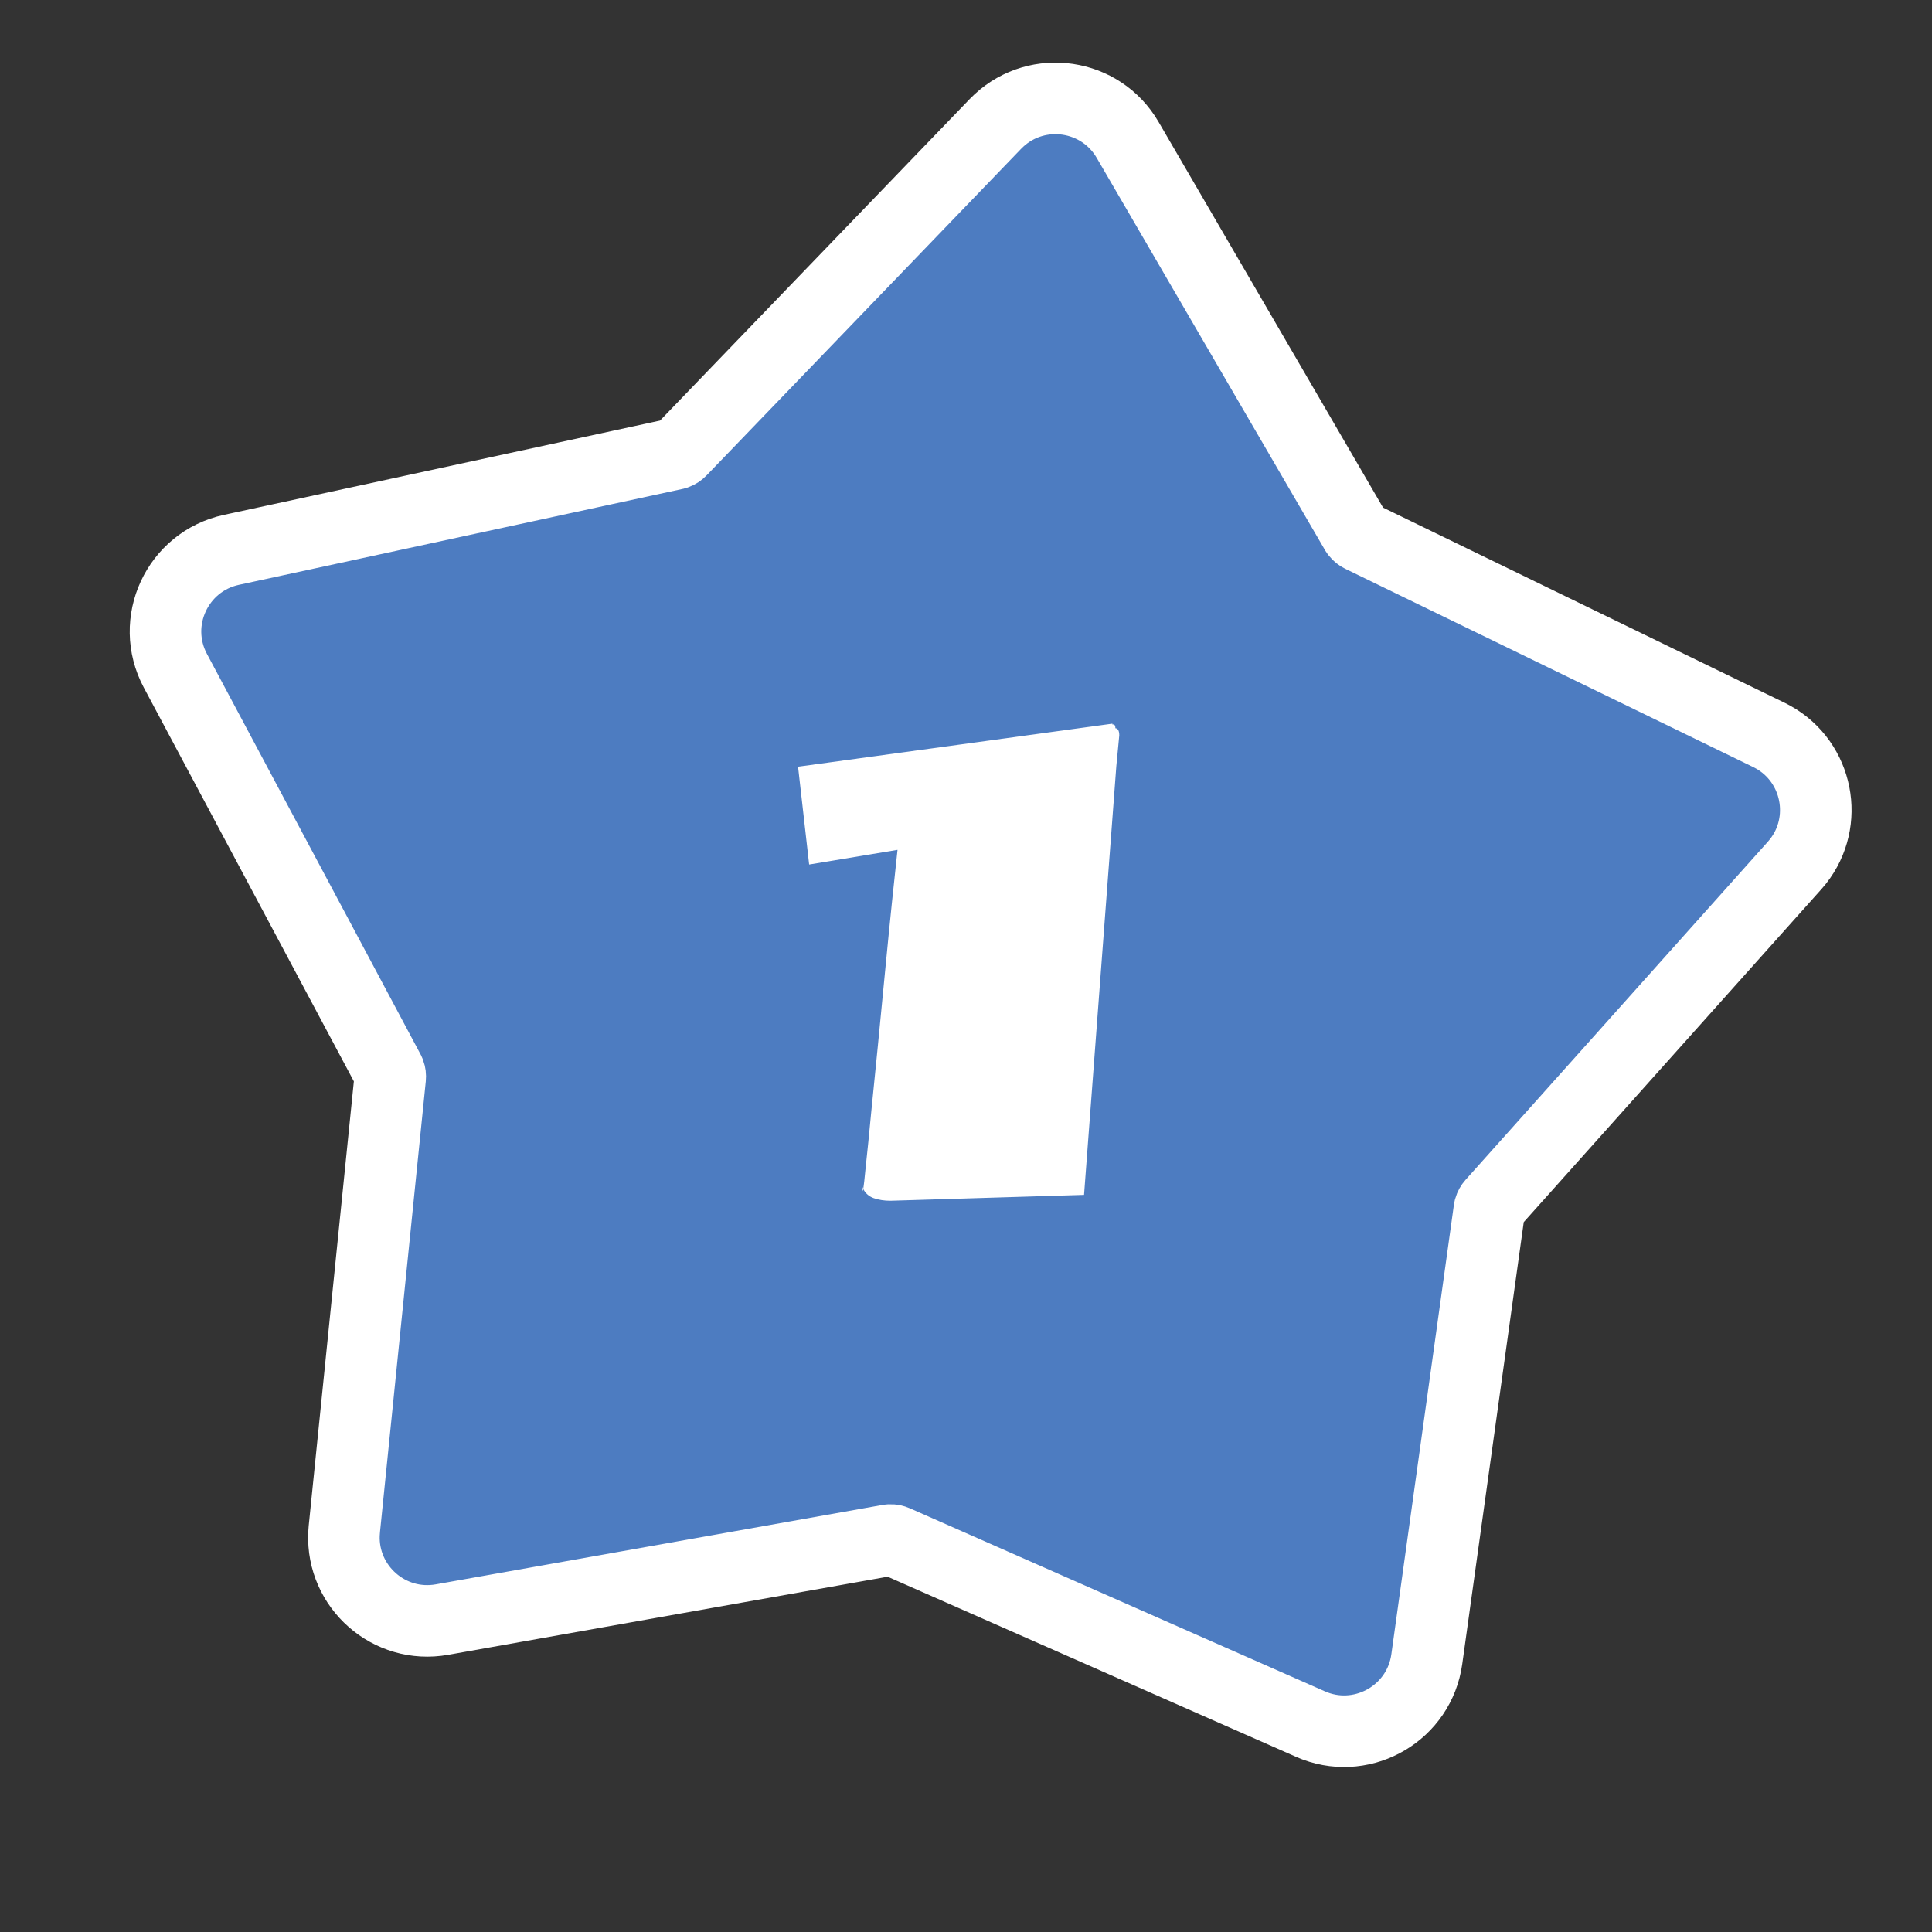 <svg width="162" height="162" viewBox="0 0 162 162" fill="none" xmlns="http://www.w3.org/2000/svg">
<rect x="0" y="0" width="162" height="162" fill="#333333" stroke="none"/>
<path d="M83.771 10.093C87.028 7.092 92.29 7.839 94.554 11.73L113.684 44.597L113.767 44.719C113.86 44.834 113.977 44.928 114.111 44.994L148.314 61.618L148.697 61.818C152.433 63.919 153.411 68.889 150.751 72.25L150.472 72.58L125.125 100.93C125.026 101.041 124.953 101.172 124.911 101.313L124.88 101.458L119.638 139.125C119.017 143.584 114.432 146.268 110.28 144.727L109.88 144.564L75.084 129.218C74.948 129.158 74.801 129.129 74.654 129.133L74.506 129.148L37.063 135.803C32.631 136.59 28.66 133.059 28.843 128.635L28.874 128.204L32.718 90.368C32.733 90.22 32.715 90.071 32.665 89.932L32.605 89.797L14.706 56.244C12.518 52.143 14.86 47.088 19.402 46.106L56.573 38.07L56.715 38.028C56.853 37.976 56.979 37.894 57.082 37.786L83.462 10.395L83.771 10.093Z" fill="#4D7CC1" stroke="white" stroke-width="6"/>
<path d="M74.656 100.684C74.146 100.684 73.681 100.611 73.262 100.465C72.861 100.319 72.569 100.064 72.387 99.699C72.332 99.845 72.305 99.918 72.305 99.918V99.398C72.305 99.508 72.332 99.608 72.387 99.699C72.423 99.499 72.496 98.833 72.606 97.703C72.733 96.555 72.879 95.106 73.043 93.356C73.225 91.587 73.417 89.673 73.617 87.613C73.818 85.553 74.018 83.484 74.219 81.406C74.419 79.328 74.611 77.405 74.793 75.637C74.975 73.868 75.13 72.41 75.258 71.262L67.848 72.492L66.918 64.289L93.277 60.68C93.277 60.68 93.277 60.689 93.277 60.707C93.277 60.707 93.268 60.716 93.25 60.734C93.432 60.734 93.523 60.816 93.523 60.98V61.062C93.742 61.081 93.852 61.281 93.852 61.664L93.606 64.234L90.898 100.191L74.656 100.684Z" fill="white"/>
</svg>
